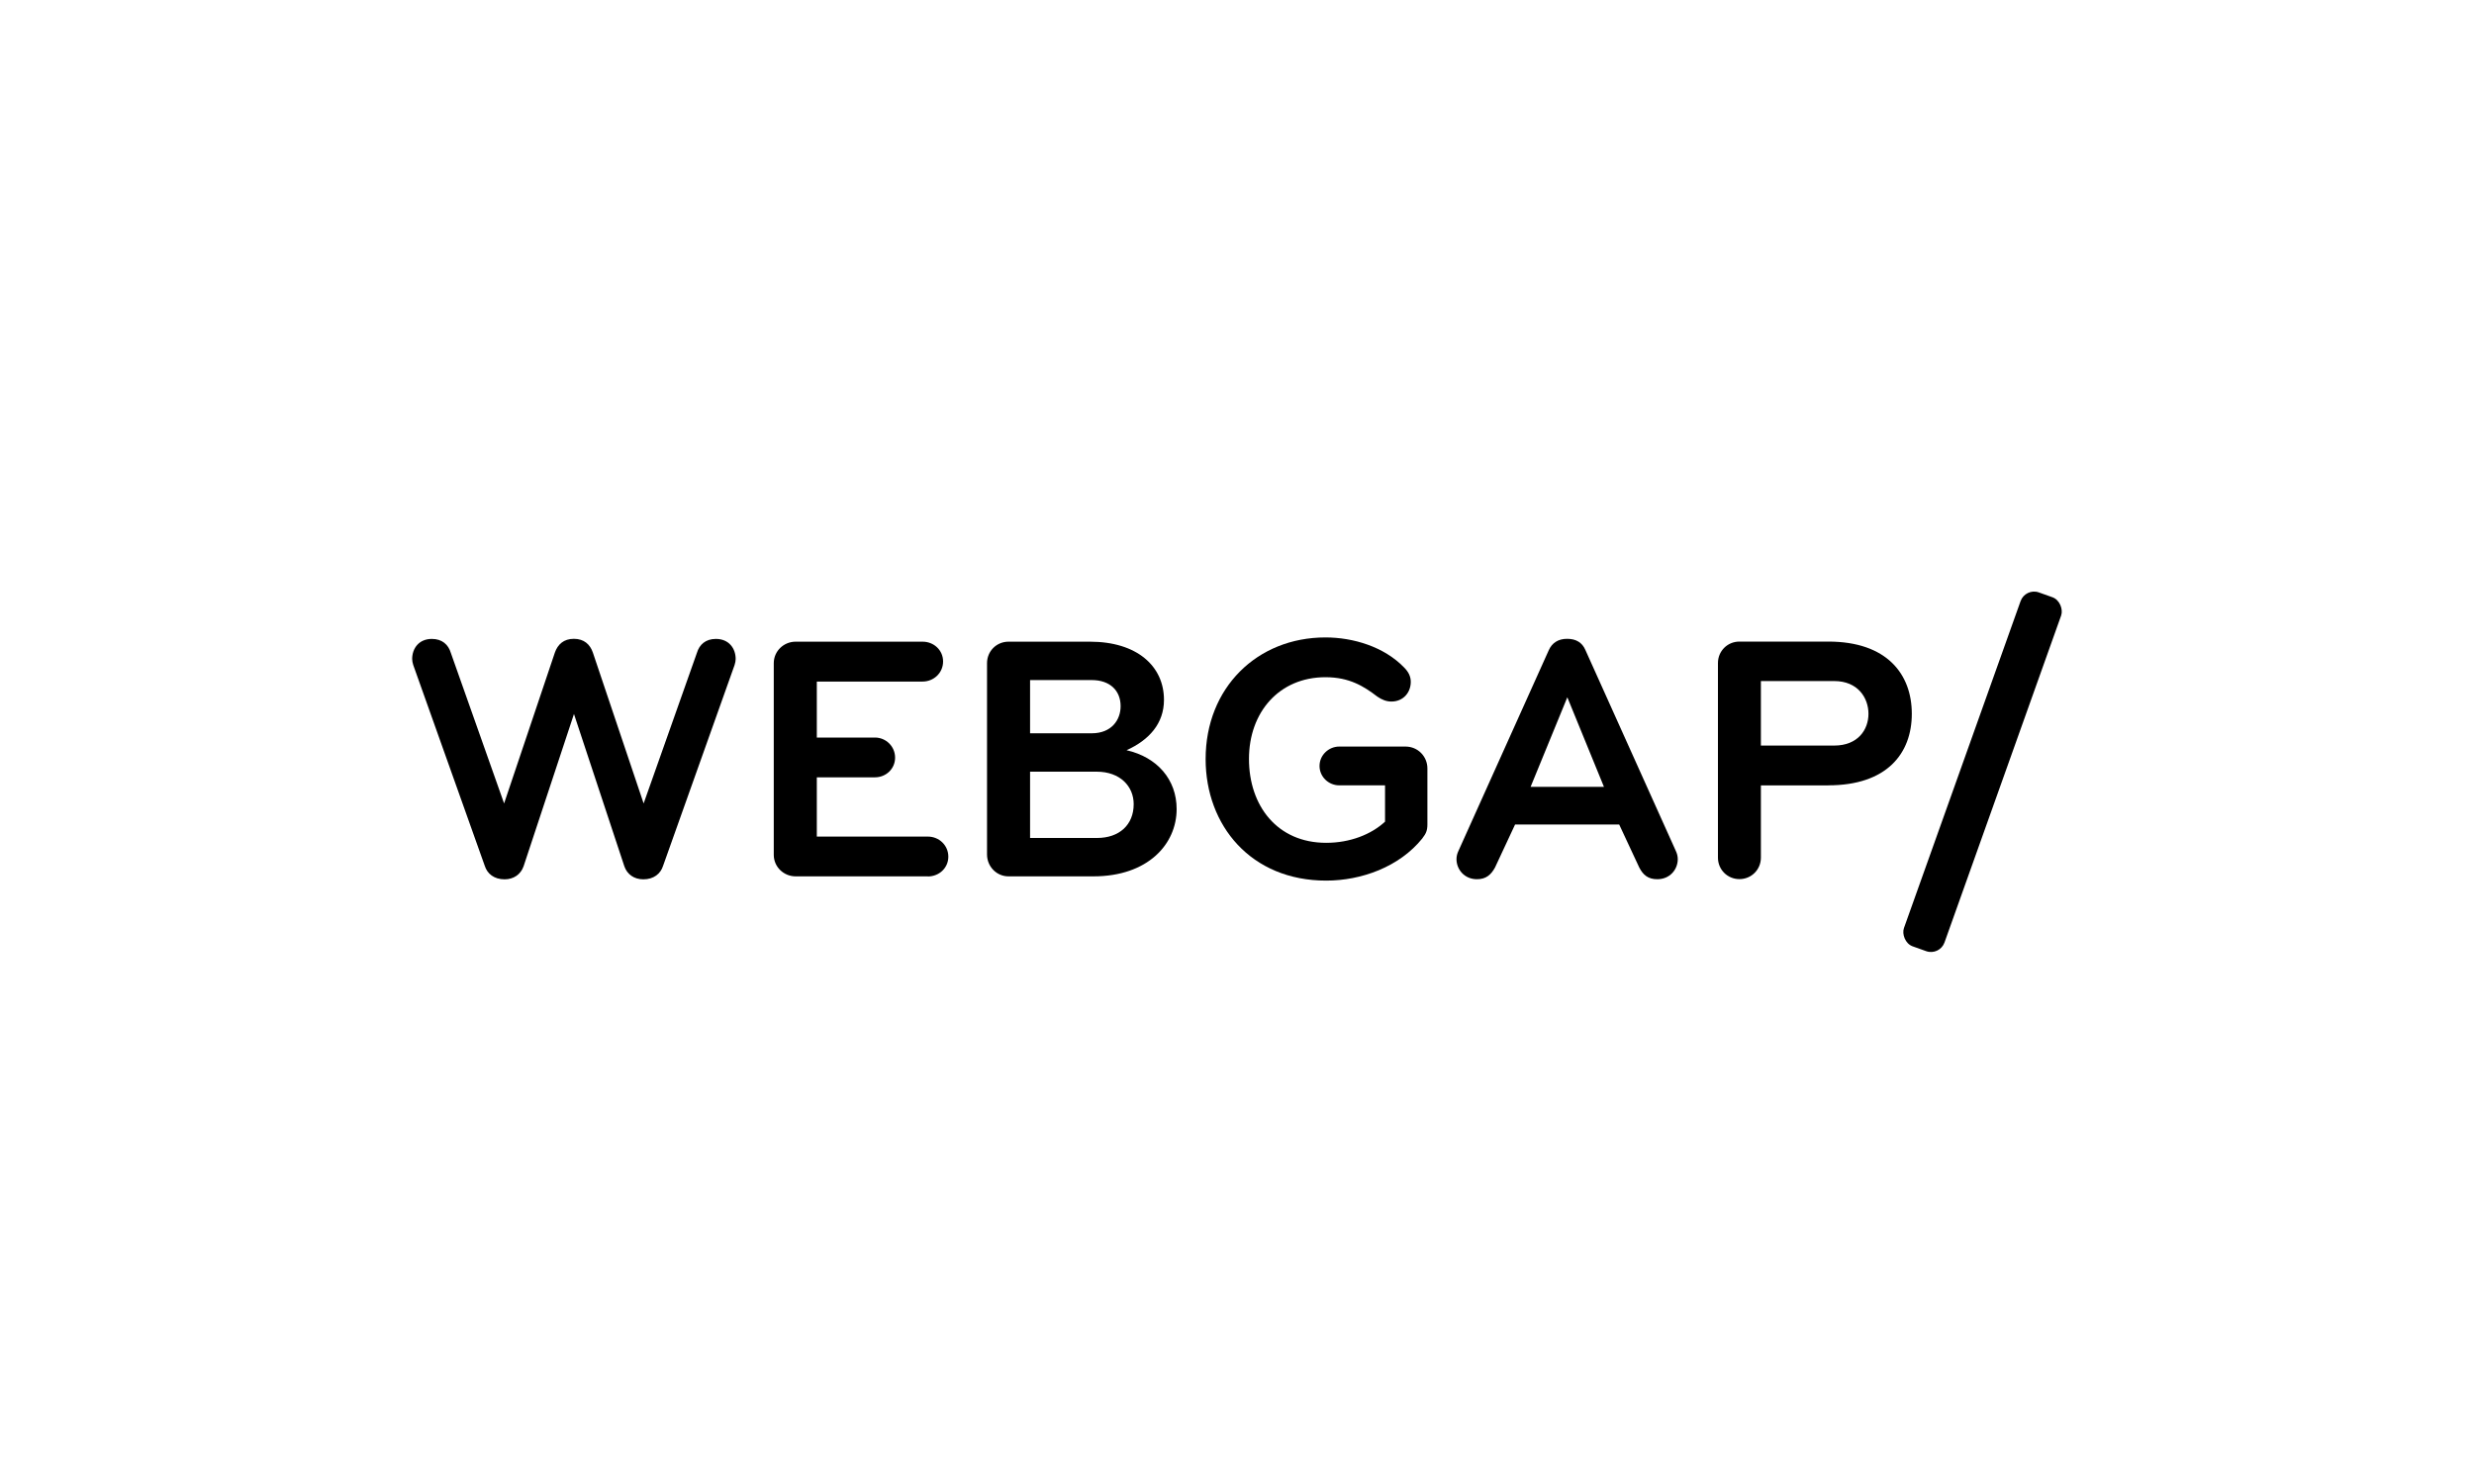 <?xml version="1.0" encoding="UTF-8"?><svg id="Layer_1" xmlns="http://www.w3.org/2000/svg" viewBox="0 0 250 150"><rect x="198.17" y="59.01" width="4.35" height="37.98" rx="1.45" ry="1.45" transform="translate(37.84 -62.76) rotate(19.63)"/><path d="M65.04,81.21l5.38-15.21c.25-.85.89-1.42,1.92-1.42,1.32,0,2,.96,2,2.03,0,.18-.04.39-.11.61l-7.23,20.31c-.25.78-.93,1.35-1.99,1.35-.93,0-1.64-.5-1.92-1.32l-5.09-15.39-5.09,15.39c-.29.82-1,1.32-1.92,1.32-1.07,0-1.75-.57-2-1.35l-7.23-20.31c-.07-.21-.11-.43-.11-.61,0-1.07.68-2.03,1.99-2.03,1.03,0,1.67.57,1.92,1.42l5.38,15.21,5.13-15.25c.29-.82.89-1.39,1.92-1.39s1.64.57,1.92,1.39l5.13,15.25Z"/><path d="M93.76,88.58h-13.36c-1.21,0-2.21-.96-2.21-2.17v-19.38c0-1.21,1-2.17,2.21-2.17h12.83c1.14,0,2.07.86,2.07,2s-.93,2.03-2.07,2.03h-10.69v5.66h5.88c1.1,0,2.03.89,2.03,2.03s-.93,1.99-2.03,1.99h-5.88v5.99h11.22c1.14,0,2.07.89,2.07,2.03s-.93,2-2.07,2Z"/><path d="M110.5,88.58h-8.59c-1.21,0-2.17-1-2.17-2.21v-19.34c0-1.21.96-2.17,2.17-2.17h8.23c4.74,0,7.48,2.46,7.48,5.88,0,2.39-1.5,4.06-3.78,5.09,3.1.71,5.06,2.96,5.06,5.95,0,3.53-2.89,6.8-8.41,6.8ZM110.32,68.74h-6.23v5.38h6.23c2,0,2.92-1.35,2.92-2.74,0-1.57-1.07-2.64-2.92-2.64ZM110.82,78h-6.73v6.7h6.77c2.24,0,3.7-1.32,3.7-3.42,0-1.78-1.35-3.28-3.74-3.28Z"/><path d="M143.74,84.73c-2.32,2.89-6.16,4.28-9.73,4.28-7.59,0-12.18-5.56-12.18-12.29,0-7.2,5.2-12.29,12.11-12.29,2.78,0,5.91.93,7.94,3.03.43.43.68.89.68,1.46,0,1.07-.75,1.99-1.96,1.99-.5,0-.96-.18-1.42-.5-1.35-1.03-2.81-1.96-5.24-1.96-4.67,0-7.73,3.53-7.73,8.26s2.85,8.48,7.8,8.48c2.42,0,4.56-.85,5.95-2.14v-3.67h-4.63c-1.07,0-1.99-.86-1.99-1.96s.93-1.96,1.99-1.96h6.7c1.25,0,2.21,1,2.21,2.21v5.66c0,.61-.14.93-.5,1.39Z"/><path d="M163.65,83.34h-10.55l-2.03,4.35c-.39.71-.89,1.18-1.82,1.18-1.28,0-2.07-1-2.07-2.03,0-.29.07-.57.21-.86l9.12-20.27c.32-.71.93-1.14,1.85-1.14s1.53.39,1.85,1.14l9.12,20.27c.14.29.21.57.21.86,0,1.03-.78,2.03-2.07,2.03-.93,0-1.43-.43-1.82-1.18l-2.03-4.35ZM158.38,70.48l-3.71,9.05h7.41l-3.7-9.05Z"/><path d="M184.74,79.39h-6.8v7.3c0,1.21-.96,2.17-2.17,2.17s-2.17-.96-2.17-2.17v-19.67c0-1.21.96-2.17,2.17-2.17h8.98c5.91,0,8.44,3.28,8.44,7.3s-2.53,7.23-8.44,7.23ZM185.35,68.84h-7.41v6.52h7.41c2.39,0,3.46-1.6,3.46-3.21s-1.07-3.31-3.46-3.31Z"/></svg>